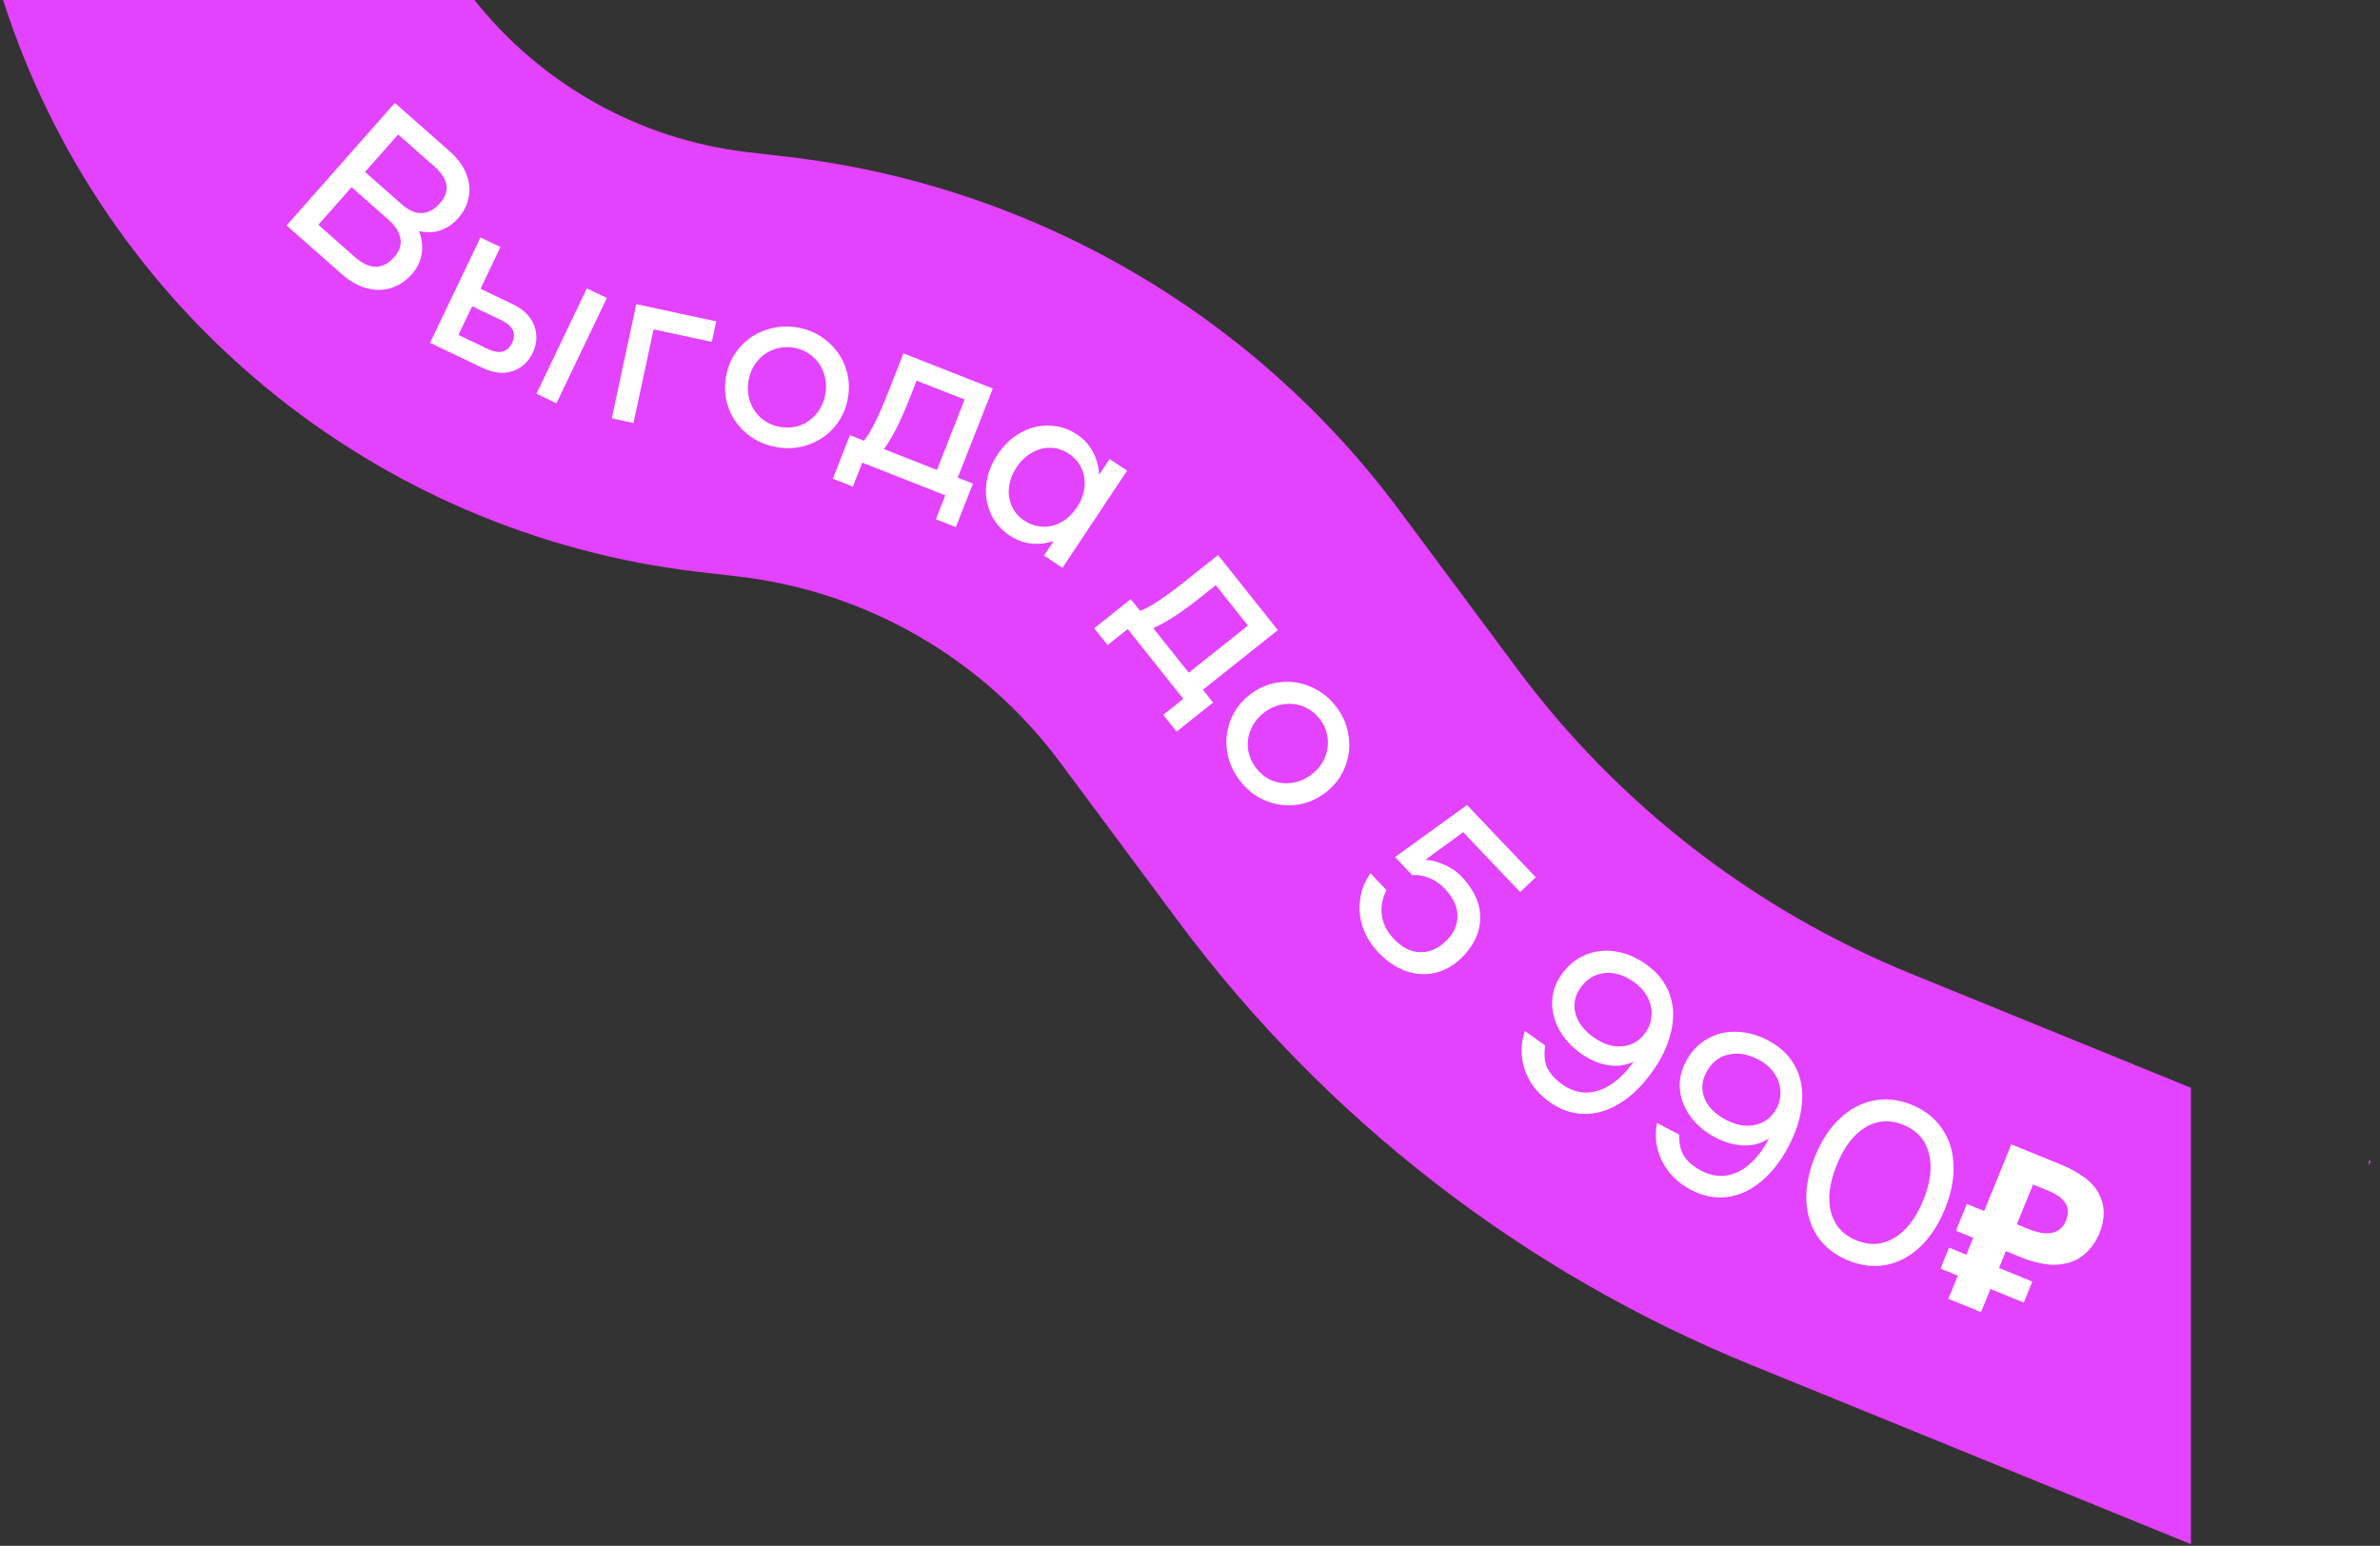 <?xml version="1.0" encoding="UTF-8"?> <svg xmlns="http://www.w3.org/2000/svg" width="214" height="139" viewBox="0 0 214 139" fill="none"><rect x="0" y="0" width="214" height="139" fill="#333333" stroke="none"/> <path fill-rule="evenodd" clip-rule="evenodd" d="M62.884 51.432C33.683 48.052 9.227 27.892 0.277 0H42.661C48.609 7.498 57.38 12.541 67.254 13.684L70.738 14.088C92.692 16.63 112.62 28.129 125.805 45.865L136.407 60.126C145.472 72.319 157.702 81.796 171.771 87.531L197 97.814V138.849L157.428 122.72C136.932 114.366 119.116 100.56 105.912 82.798L95.31 68.537C88.38 59.215 77.906 53.172 66.368 51.836L62.884 51.432ZM213 104.826L213.171 104.405L213 104.336V104.826Z" fill="#E342FF"></path> <path d="M37.676 20.782C37.949 21.509 38.027 22.204 37.909 22.866C37.801 23.517 37.505 24.116 37.024 24.661C36.495 25.259 35.881 25.669 35.181 25.891C34.5 26.112 33.772 26.122 32.995 25.922C32.219 25.722 31.459 25.293 30.714 24.635L25.772 20.27L35.504 9.253L40.43 13.604C41.144 14.235 41.642 14.908 41.924 15.624C42.206 16.341 42.28 17.041 42.143 17.724C42.018 18.416 41.705 19.045 41.204 19.612C40.74 20.136 40.213 20.501 39.62 20.706C39.028 20.912 38.38 20.937 37.676 20.782ZM36.097 18.351C36.727 18.907 37.329 19.177 37.903 19.161C38.497 19.144 39.044 18.853 39.545 18.286C40.499 17.205 40.342 16.104 39.072 14.983L35.799 12.091L32.824 15.459L36.097 18.351ZM31.914 23.118C32.565 23.692 33.188 23.981 33.783 23.984C34.378 23.987 34.926 23.705 35.427 23.138C35.909 22.593 36.102 22.035 36.007 21.466C35.922 20.886 35.554 20.309 34.903 19.734L31.614 16.828L28.625 20.212L31.914 23.118Z" fill="white"></path> <path d="M46.085 27.343C47.083 27.82 47.729 28.463 48.025 29.272C48.34 30.074 48.298 30.892 47.899 31.726C47.5 32.559 46.887 33.112 46.059 33.383C45.249 33.648 44.346 33.541 43.348 33.064L38.669 30.826L43.2 21.354L45 22.214L43.205 25.965L46.085 27.343ZM43.854 31.374C44.372 31.622 44.815 31.701 45.183 31.613C45.55 31.526 45.837 31.267 46.043 30.838C46.248 30.408 46.269 30.023 46.107 29.681C45.944 29.34 45.604 29.045 45.086 28.797L42.453 27.538L41.221 30.114L43.854 31.374ZM54.566 26.791L50.035 36.263L48.236 35.402L52.767 25.93L54.566 26.791Z" fill="white"></path> <path d="M64.002 30.744L58.766 29.619L56.958 38.037L55.008 37.618L57.213 27.352L64.399 28.896L64.002 30.744Z" fill="white"></path> <path d="M69.908 40.219C68.885 40.053 67.991 39.667 67.224 39.061C66.459 38.441 65.901 37.684 65.549 36.791C65.199 35.883 65.105 34.932 65.266 33.937C65.427 32.942 65.816 32.076 66.431 31.338C67.049 30.587 67.818 30.045 68.737 29.712C69.658 29.365 70.63 29.274 71.653 29.439C72.662 29.602 73.541 29.993 74.292 30.611C75.059 31.217 75.618 31.974 75.967 32.882C76.319 33.775 76.414 34.72 76.253 35.715C76.092 36.71 75.703 37.583 75.085 38.334C74.469 39.071 73.701 39.613 72.779 39.96C71.874 40.296 70.917 40.382 69.908 40.219ZM70.203 38.395C70.839 38.498 71.444 38.44 72.019 38.22C72.595 37.988 73.079 37.626 73.47 37.136C73.864 36.633 74.114 36.049 74.222 35.386C74.329 34.723 74.274 34.097 74.057 33.509C73.843 32.907 73.498 32.411 73.022 32.022C72.548 31.619 71.993 31.366 71.357 31.264C70.708 31.158 70.088 31.221 69.498 31.452C68.923 31.671 68.439 32.032 68.046 32.536C67.654 33.026 67.405 33.602 67.298 34.266C67.19 34.929 67.244 35.562 67.459 36.163C67.675 36.752 68.021 37.247 68.494 37.65C68.984 38.041 69.554 38.29 70.203 38.395Z" fill="white"></path> <path d="M87.485 43.486L85.948 47.395L84.15 46.688L84.996 44.538L77.53 41.602L76.685 43.752L74.887 43.045L76.424 39.136L77.674 39.628C78.255 38.954 78.981 37.509 79.852 35.294L81.236 31.777L89.268 34.935L86.117 42.948L87.485 43.486ZM84.245 42.257L86.735 35.925L82.416 34.227L81.732 35.966C80.963 37.92 80.212 39.392 79.477 40.382L84.245 42.257Z" fill="white"></path> <path d="M101.347 42.319L95.531 51.061L93.87 49.956L94.742 48.645C94.071 48.87 93.389 48.947 92.698 48.873C92.014 48.789 91.381 48.553 90.799 48.165C90.029 47.653 89.458 46.995 89.084 46.192C88.719 45.377 88.584 44.505 88.68 43.577C88.776 42.649 89.115 41.748 89.697 40.874C90.278 39.999 90.979 39.339 91.798 38.891C92.617 38.444 93.469 38.237 94.354 38.272C95.247 38.294 96.078 38.561 96.847 39.073C97.454 39.476 97.926 39.992 98.264 40.621C98.603 41.25 98.792 41.939 98.831 42.688L99.773 41.272L101.347 42.319ZM92.102 46.812C92.615 47.154 93.166 47.336 93.757 47.358C94.347 47.381 94.91 47.243 95.445 46.943C95.989 46.632 96.45 46.191 96.83 45.62C97.21 45.049 97.435 44.458 97.504 43.849C97.581 43.227 97.495 42.649 97.246 42.113C96.997 41.577 96.616 41.139 96.103 40.798C95.591 40.457 95.045 40.279 94.466 40.264C93.888 40.248 93.327 40.397 92.784 40.708C92.248 41.007 91.79 41.443 91.41 42.014C91.03 42.585 90.802 43.181 90.725 43.802C90.655 44.412 90.739 44.981 90.977 45.509C91.214 46.036 91.589 46.471 92.102 46.812Z" fill="white"></path> <path d="M109.079 63.171L105.794 65.788L104.591 64.277L106.397 62.838L101.399 56.563L99.592 58.003L98.388 56.492L101.673 53.874L102.511 54.926C103.351 54.632 104.702 53.744 106.563 52.261L109.52 49.906L114.898 56.657L108.163 62.021L109.079 63.171ZM106.888 60.487L112.209 56.248L109.317 52.618L107.856 53.782C106.213 55.091 104.826 55.99 103.695 56.479L106.888 60.487Z" fill="white"></path> <path d="M111.433 70.129C110.815 69.297 110.442 68.397 110.315 67.427C110.199 66.45 110.326 65.518 110.696 64.632C111.078 63.737 111.673 62.99 112.482 62.388C113.291 61.787 114.173 61.436 115.129 61.337C116.095 61.229 117.024 61.376 117.915 61.777C118.818 62.17 119.579 62.782 120.197 63.614C120.807 64.434 121.165 65.327 121.273 66.293C121.401 67.263 121.274 68.195 120.892 69.089C120.521 69.975 119.932 70.719 119.123 71.32C118.314 71.922 117.426 72.276 116.46 72.384C115.504 72.484 114.575 72.337 113.673 71.944C112.789 71.554 112.043 70.949 111.433 70.129ZM112.916 69.026C113.3 69.543 113.775 69.923 114.339 70.166C114.915 70.401 115.514 70.479 116.136 70.4C116.769 70.314 117.356 70.07 117.895 69.669C118.434 69.268 118.831 68.781 119.085 68.208C119.351 67.627 119.449 67.031 119.379 66.42C119.32 65.801 119.098 65.233 118.714 64.716C118.321 64.188 117.833 63.801 117.249 63.555C116.684 63.312 116.085 63.234 115.452 63.321C114.83 63.399 114.249 63.639 113.71 64.04C113.171 64.441 112.768 64.932 112.503 65.513C112.248 66.086 112.151 66.682 112.21 67.301C112.288 67.923 112.524 68.498 112.916 69.026Z" fill="white"></path> <path d="M131.392 78.79C132.569 80.028 133.136 81.305 133.093 82.621C133.05 83.937 132.47 85.126 131.354 86.187C130.634 86.872 129.84 87.307 128.974 87.493C128.108 87.679 127.233 87.613 126.35 87.293C125.487 86.975 124.679 86.419 123.926 85.628C123.28 84.948 122.814 84.194 122.528 83.365C122.261 82.536 122.183 81.702 122.294 80.863C122.414 80.015 122.726 79.235 123.229 78.525L124.662 80.032C124.275 80.824 124.137 81.593 124.247 82.338C124.367 83.094 124.735 83.797 125.352 84.446C126.066 85.197 126.834 85.588 127.655 85.618C128.486 85.659 129.266 85.332 129.997 84.638C130.707 83.962 131.058 83.204 131.05 82.362C131.051 81.53 130.68 80.723 129.937 79.942C129.493 79.475 129.012 79.141 128.492 78.94C127.982 78.729 127.479 78.647 126.983 78.694L125.435 77.066L131.91 72.387L138.089 78.885L136.689 80.216L131.566 74.829L128.162 77.313C128.735 77.347 129.315 77.5 129.903 77.772C130.51 78.045 131.006 78.385 131.392 78.79Z" fill="white"></path> <path d="M148.01 86.709C149.058 87.458 149.765 88.359 150.131 89.412C150.505 90.454 150.546 91.576 150.254 92.778C149.982 93.978 149.415 95.181 148.552 96.388C147.664 97.63 146.688 98.575 145.622 99.224C144.575 99.87 143.508 100.183 142.421 100.163C141.334 100.144 140.3 99.784 139.321 99.084C138.216 98.294 137.471 97.314 137.086 96.144C136.711 94.982 136.722 93.836 137.116 92.707L138.944 94.013C138.818 94.767 138.871 95.415 139.102 95.959C139.344 96.511 139.802 97.027 140.474 97.507C141.134 97.979 141.837 98.223 142.583 98.24C143.336 98.245 144.08 98.011 144.814 97.537C145.559 97.072 146.252 96.38 146.892 95.46C146.177 95.81 145.397 95.915 144.551 95.775C143.724 95.631 142.918 95.279 142.132 94.717C141.289 94.115 140.644 93.404 140.196 92.585C139.749 91.767 139.538 90.919 139.562 90.041C139.598 89.172 139.889 88.356 140.435 87.593C141.021 86.773 141.737 86.192 142.583 85.851C143.438 85.498 144.335 85.399 145.274 85.553C146.232 85.705 147.144 86.09 148.01 86.709ZM143.275 93.262C144.152 93.889 145.015 94.162 145.865 94.081C146.726 94.008 147.425 93.595 147.962 92.844C148.287 92.388 148.465 91.887 148.494 91.34C148.543 90.79 148.433 90.246 148.163 89.709C147.904 89.18 147.496 88.716 146.938 88.317C146.038 87.674 145.149 87.401 144.272 87.496C143.403 87.581 142.684 88.022 142.114 88.819C141.601 89.537 141.448 90.305 141.654 91.123C141.869 91.931 142.409 92.644 143.275 93.262Z" fill="white"></path> <path d="M158.966 93.544C160.106 94.143 160.93 94.939 161.436 95.932C161.949 96.912 162.143 98.018 162.019 99.249C161.914 100.475 161.516 101.744 160.827 103.059C160.117 104.41 159.279 105.48 158.312 106.269C157.363 107.052 156.349 107.508 155.27 107.637C154.19 107.766 153.117 107.551 152.051 106.991C150.849 106.36 149.976 105.491 149.435 104.385C148.905 103.285 148.758 102.148 148.994 100.976L150.984 102.02C150.963 102.783 151.104 103.419 151.407 103.926C151.722 104.439 152.246 104.888 152.977 105.272C153.696 105.649 154.426 105.795 155.167 105.709C155.914 105.611 156.619 105.277 157.281 104.708C157.956 104.145 158.547 103.364 159.055 102.366C158.395 102.81 157.637 103.021 156.779 102.998C155.941 102.969 155.094 102.73 154.238 102.281C153.321 101.8 152.585 101.184 152.03 100.434C151.474 99.684 151.149 98.873 151.053 98.001C150.97 97.135 151.147 96.287 151.582 95.456C152.051 94.564 152.681 93.89 153.473 93.436C154.271 92.97 155.146 92.749 156.097 92.774C157.067 92.793 158.023 93.05 158.966 93.544ZM155.171 100.684C156.126 101.185 157.018 101.337 157.849 101.14C158.692 100.95 159.328 100.446 159.757 99.628C160.018 99.132 160.125 98.611 160.079 98.065C160.052 97.514 159.869 96.99 159.528 96.495C159.199 96.007 158.731 95.603 158.124 95.284C157.144 94.77 156.227 94.621 155.371 94.836C154.521 95.038 153.869 95.573 153.414 96.441C153.004 97.222 152.957 98.004 153.274 98.787C153.597 99.557 154.229 100.189 155.171 100.684Z" fill="white"></path> <path d="M166.186 113.342C165.019 112.866 164.111 112.164 163.462 111.234C162.818 110.291 162.471 109.197 162.419 107.951C162.373 106.693 162.635 105.363 163.205 103.963C163.776 102.563 164.515 101.436 165.423 100.581C166.336 99.713 167.35 99.174 168.464 98.963C169.583 98.739 170.726 98.865 171.893 99.34C173.06 99.816 173.965 100.525 174.609 101.468C175.258 102.398 175.606 103.492 175.652 104.75C175.704 105.996 175.444 107.319 174.873 108.719C174.303 110.119 173.561 111.253 172.648 112.121C171.74 112.975 170.727 113.515 169.607 113.739C168.493 113.95 167.353 113.818 166.186 113.342ZM166.923 111.533C168.129 112.025 169.263 111.95 170.325 111.31C171.4 110.675 172.268 109.547 172.929 107.926C173.589 106.306 173.757 104.893 173.432 103.687C173.12 102.486 172.361 101.64 171.156 101.149C169.95 100.657 168.81 100.729 167.734 101.364C166.672 102.005 165.811 103.135 165.15 104.756C164.49 106.376 164.315 107.787 164.627 108.988C164.952 110.193 165.717 111.042 166.923 111.533Z" fill="white"></path> <path d="M175.191 116.785L180.85 102.9L185.284 104.708C187.073 105.437 188.228 106.331 188.749 107.39C189.283 108.454 189.291 109.621 188.773 110.892C188.466 111.644 188.01 112.282 187.403 112.806C186.797 113.329 186.016 113.631 185.061 113.711C184.12 113.795 182.975 113.563 181.626 113.014L180.362 112.498L178.127 117.982L175.191 116.785ZM174.483 114.071L175.252 112.184L182.739 115.236L181.97 117.122L174.483 114.071ZM175.87 110.667L176.853 108.256L182.551 110.578L181.568 112.99L175.87 110.667ZM182.318 110.483C182.875 110.71 183.378 110.848 183.828 110.895C184.283 110.929 184.676 110.855 185.007 110.672C185.338 110.49 185.589 110.191 185.758 109.776C186.001 109.18 185.993 108.663 185.733 108.224C185.478 107.773 184.949 107.383 184.145 107.056L182.804 106.509L181.345 110.087L182.318 110.483Z" fill="white"></path> </svg> 